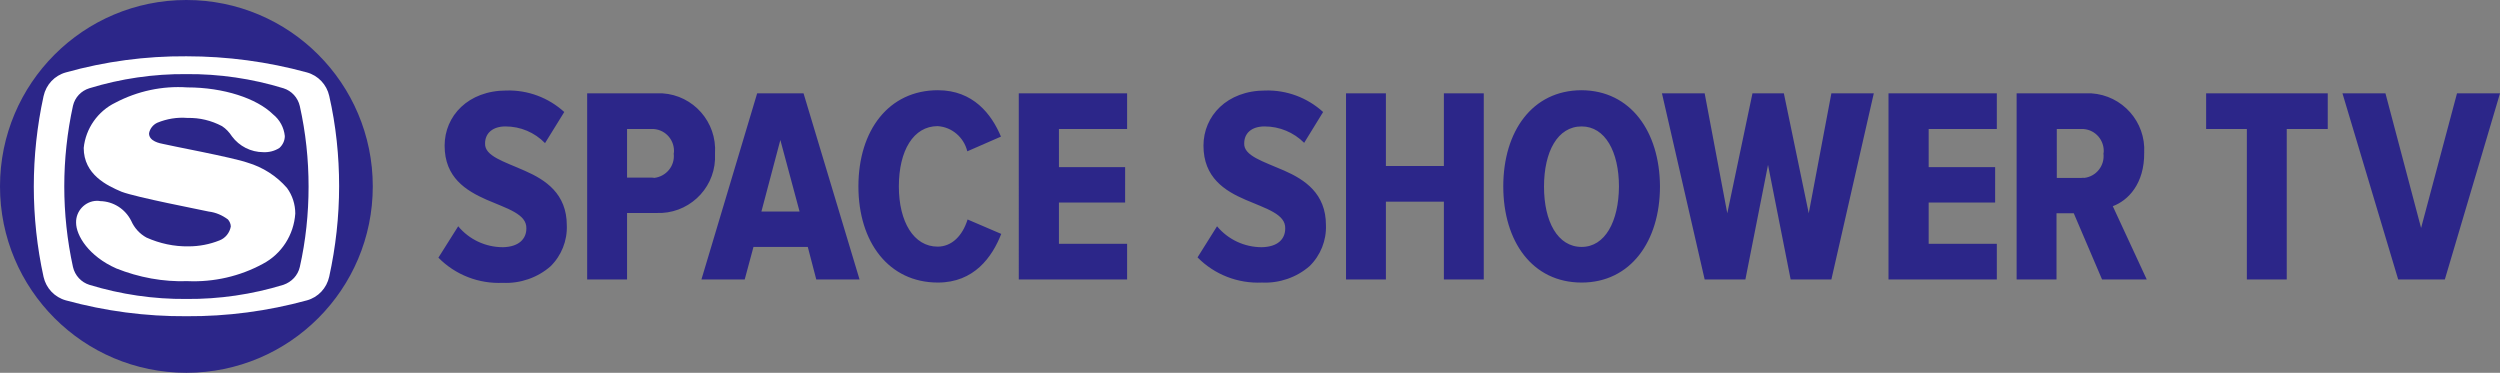 <?xml version="1.0" encoding="utf-8"?>
<!-- Generator: Adobe Adobe Illustrator 24.2.0, SVG Export Plug-In . SVG Version: 6.00 Build 0)  -->
<svg version="1.1" id="Layer_1" xmlns="http://www.w3.org/2000/svg" xmlns:xlink="http://www.w3.org/1999/xlink" x="0px" y="0px"
	 width="883.9px" height="131.8px" viewBox="0 0 883.9 131.8" style="enable-background:new 0 0 883.9 131.8;" xml:space="preserve"
	>
<rect x="0" y="0" width="883.9" height="131.8" fill="#808080" stroke="none"/>
<style type="text/css">
	.st0{fill:#2C2689;}
	.st1{fill:#FFFFFF;}
</style>
<path id="パス_1" class="st0" d="M199.5,39.6c-5.6-5.1-12.9-7.8-20.4-7.6c-13.6,0-21.9,9-21.9,19.5c0,11.3,7.6,15.9,14.8,19.1
	c7.4,3.2,14.3,5.1,14.1,10.2c0,3.6-2.6,6.5-8.3,6.6c-6.1,0-11.9-2.7-15.8-7.4l-7,11.1c6,6.1,14.3,9.3,22.8,8.9
	c6.1,0.3,12.2-1.8,16.8-5.8c3.9-3.8,6-9.1,5.8-14.5c0-11.2-7.5-16.1-14.8-19.3c-7.4-3.3-14.3-5.2-14.1-9.7c0-3.6,2.7-6,7.2-6
	c5.3,0,10.3,2.1,14,5.9L199.5,39.6z M467.8,39.6c-5.6-5.1-12.9-7.8-20.4-7.6c-13.6,0-21.9,9-21.9,19.5c0,11.3,7.6,16,14.8,19.1
	c7.4,3.2,14.3,5.1,14.1,10.2c0,3.7-2.6,6.5-8.3,6.6c-6.1,0-11.9-2.7-15.8-7.4L423.4,91c6,6.1,14.3,9.3,22.8,8.9
	c6.1,0.3,12.2-1.8,16.8-5.8c3.9-3.8,6-9.1,5.8-14.5c0-11.2-7.5-16.1-14.8-19.3c-7.3-3.2-14.3-5.2-14.1-9.6c0-3.6,2.6-6,7.2-6
	c5.3,0,10.3,2.1,14,5.8L467.8,39.6z M353.9,48.3c-3.3-7.9-9.8-16.4-22.3-16.4c-17.3,0-28.1,14.1-28.1,34c0,19.8,10.8,34,28.1,34
	c12.8,0,19.2-9,22.4-17.2l-11.9-5.1c-1.8,5.8-5.6,9.6-10.6,9.6c-8.4,0-13.7-8.7-13.7-21.3c0-12.7,5.2-21.3,13.7-21.3
	c5.1,0.3,9.3,4,10.5,8.9L353.9,48.3z M510.5,58.7H490V33h-14.1v65.8H490V71.3h20.5v27.5h14.1V33h-14.1L510.5,58.7z M735.9,62.9h-8.7
	V45.6h8.7c4.3-0.1,7.8,3.3,7.9,7.6c0,0.4,0,0.7-0.1,1.1c0.5,4.2-2.5,8.1-6.8,8.6C736.6,62.8,736.2,62.9,735.9,62.9 M758.1,54
	c0.6-10.9-7.7-20.3-18.7-21c-0.6,0-1.2,0-1.8,0H713v65.8h14.1V75.4h6.1l10,23.4H759l-12-25.9C752.4,70.9,758.2,65,758.1,54
	 M667.7,98.8H706V86.2h-24.1V71.6h23.5V59.1h-23.5V45.6H706V33h-38.3V98.8z M559.2,87.3c-8.5,0-13.3-9-13.3-21.3
	c0-12.4,4.8-21.3,13.3-21.3c8.3,0,13.2,8.9,13.2,21.3C572.3,78.3,567.5,87.3,559.2,87.3 M559.2,31.9c-17.4,0-27.7,14.5-27.7,34
	c0,19.5,10.3,34,27.7,34c17.3,0,27.7-14.6,27.7-34C586.8,46.5,576.5,32,559.2,31.9 M639.5,75.4L630.7,33h-11.1l-8.9,42.4l-8-42.4
	h-15.1l15.1,65.8h14.4l8-40.5l8,40.5h14.4L662.5,33h-15L639.5,75.4z M780,45.6h14.4v53.2h14.1V45.6H823V33h-43L780,45.6z
	 M230.4,62.8h-8.7V45.6h8.7c4.3-0.1,7.8,3.3,7.9,7.6c0,0.4,0,0.7-0.1,1.1c0.5,4.3-2.6,8.1-6.9,8.6C231.1,62.8,230.7,62.8,230.4,62.8
	 M232,33h-24.4v65.8h14.1V75.3H232c11,0.5,20.3-8,20.8-18.9c0-0.7,0-1.5,0-2.2c0.7-11-7.6-20.5-18.6-21.2C233.4,33,232.7,33,232,33
	 M360.2,98.8h38.3V86.2h-24.1V71.6h23.4V59.1h-23.4V45.6h24.1V33h-38.3L360.2,98.8z M269.2,74.8l6.7-25.3l6.8,25.3L269.2,74.8z
	 M267.7,33L248,98.8h15.3l3.1-11.5h19.2l3,11.5h15.3L284.1,33L267.7,33z M868.7,33L856,80.6L843.4,33h-15.2l19.7,65.8h16.5L883.9,33
	L868.7,33z"/>
<path id="パス_2" class="st0" d="M65.9,131.8C29.5,131.8,0,102.3,0,65.9S29.5,0,65.9,0s65.9,29.5,65.9,65.9c0,0,0,0,0,0
	C131.8,102.3,102.3,131.8,65.9,131.8C65.9,131.8,65.9,131.8,65.9,131.8"/>
<path id="パス_3" class="st1" d="M106,94.4c-0.7,3-2.9,5.3-5.8,6.3c-11.1,3.4-22.7,5.1-34.3,5c-11.6,0.1-23.2-1.6-34.3-5
	c-2.9-0.9-5.1-3.3-5.8-6.3c-4.1-18.8-4.1-38.2,0-57c0.7-3,2.9-5.3,5.8-6.2c11.1-3.4,22.7-5.1,34.3-5c11.6-0.1,23.2,1.6,34.3,5
	c2.9,0.9,5.1,3.3,5.8,6.3c2.1,9.4,3.1,18.9,3.1,28.5C109.1,75.5,108.1,85.1,106,94.4 M116.4,33.9c-0.9-4-3.9-7.2-7.9-8.3
	c-13.9-3.8-28.2-5.7-42.6-5.7c-14.4-0.1-28.7,1.8-42.6,5.7c-4,1.1-7,4.3-7.9,8.4c-4.6,21.1-4.6,42.9,0,63.9c0.9,4,3.9,7.2,7.9,8.3
	c13.9,3.8,28.2,5.7,42.6,5.6c14.4,0.1,28.7-1.8,42.6-5.6c4-1.1,7-4.3,7.9-8.4c2.3-10.5,3.5-21.2,3.5-32
	C119.9,55.2,118.8,44.4,116.4,33.9"/>
<path id="パス_4" class="st1" d="M29.6,52.3c0.7-6.9,5-13,11.2-16c7.8-4.1,16.6-6,25.4-5.4c12.9,0,24.6,3.9,30.3,9.5
	c2.4,1.9,3.9,4.7,4.2,7.7c0,1.6-0.7,3.1-1.9,4.2c-1.7,1.1-3.7,1.6-5.7,1.5c-4.4,0-8.5-2.1-11.1-5.6c-0.9-1.4-2.1-2.7-3.5-3.6
	c-3.8-2-7.9-3-12.2-2.9c-3.7-0.3-7.3,0.3-10.7,1.7c-1.5,0.7-2.6,2.1-2.9,3.7c-0.1,2.9,4,3.6,5,3.8c1.3,0.4,24.8,4.8,29.8,6.6
	c5.4,1.6,10.3,4.7,14,9c1.9,2.6,2.9,5.8,2.9,9c-0.5,7.5-4.8,14.3-11.5,17.8c-8.1,4.4-17.3,6.5-26.6,6.1c-8.6,0.3-17.2-1.3-25.2-4.5
	c-9.7-4.3-14.2-11.6-14.2-16.2c-0.1-4.1,3.2-7.6,7.3-7.7c0.4,0,0.8,0,1.2,0.1c4.7,0.1,8.9,2.8,11,7c1.1,2.5,3,4.6,5.4,5.9
	c4.7,2.1,9.8,3.2,14.9,3.1c3.7,0,7.4-0.7,10.9-2.1c2.1-0.8,3.6-2.7,4-4.9c0-0.9-0.4-1.8-1-2.5c-2-1.5-4.3-2.5-6.8-2.8
	c-3.1-0.7-25.5-5-30.8-7C37.8,65.6,29.6,61.7,29.6,52.3"/>
</svg>
